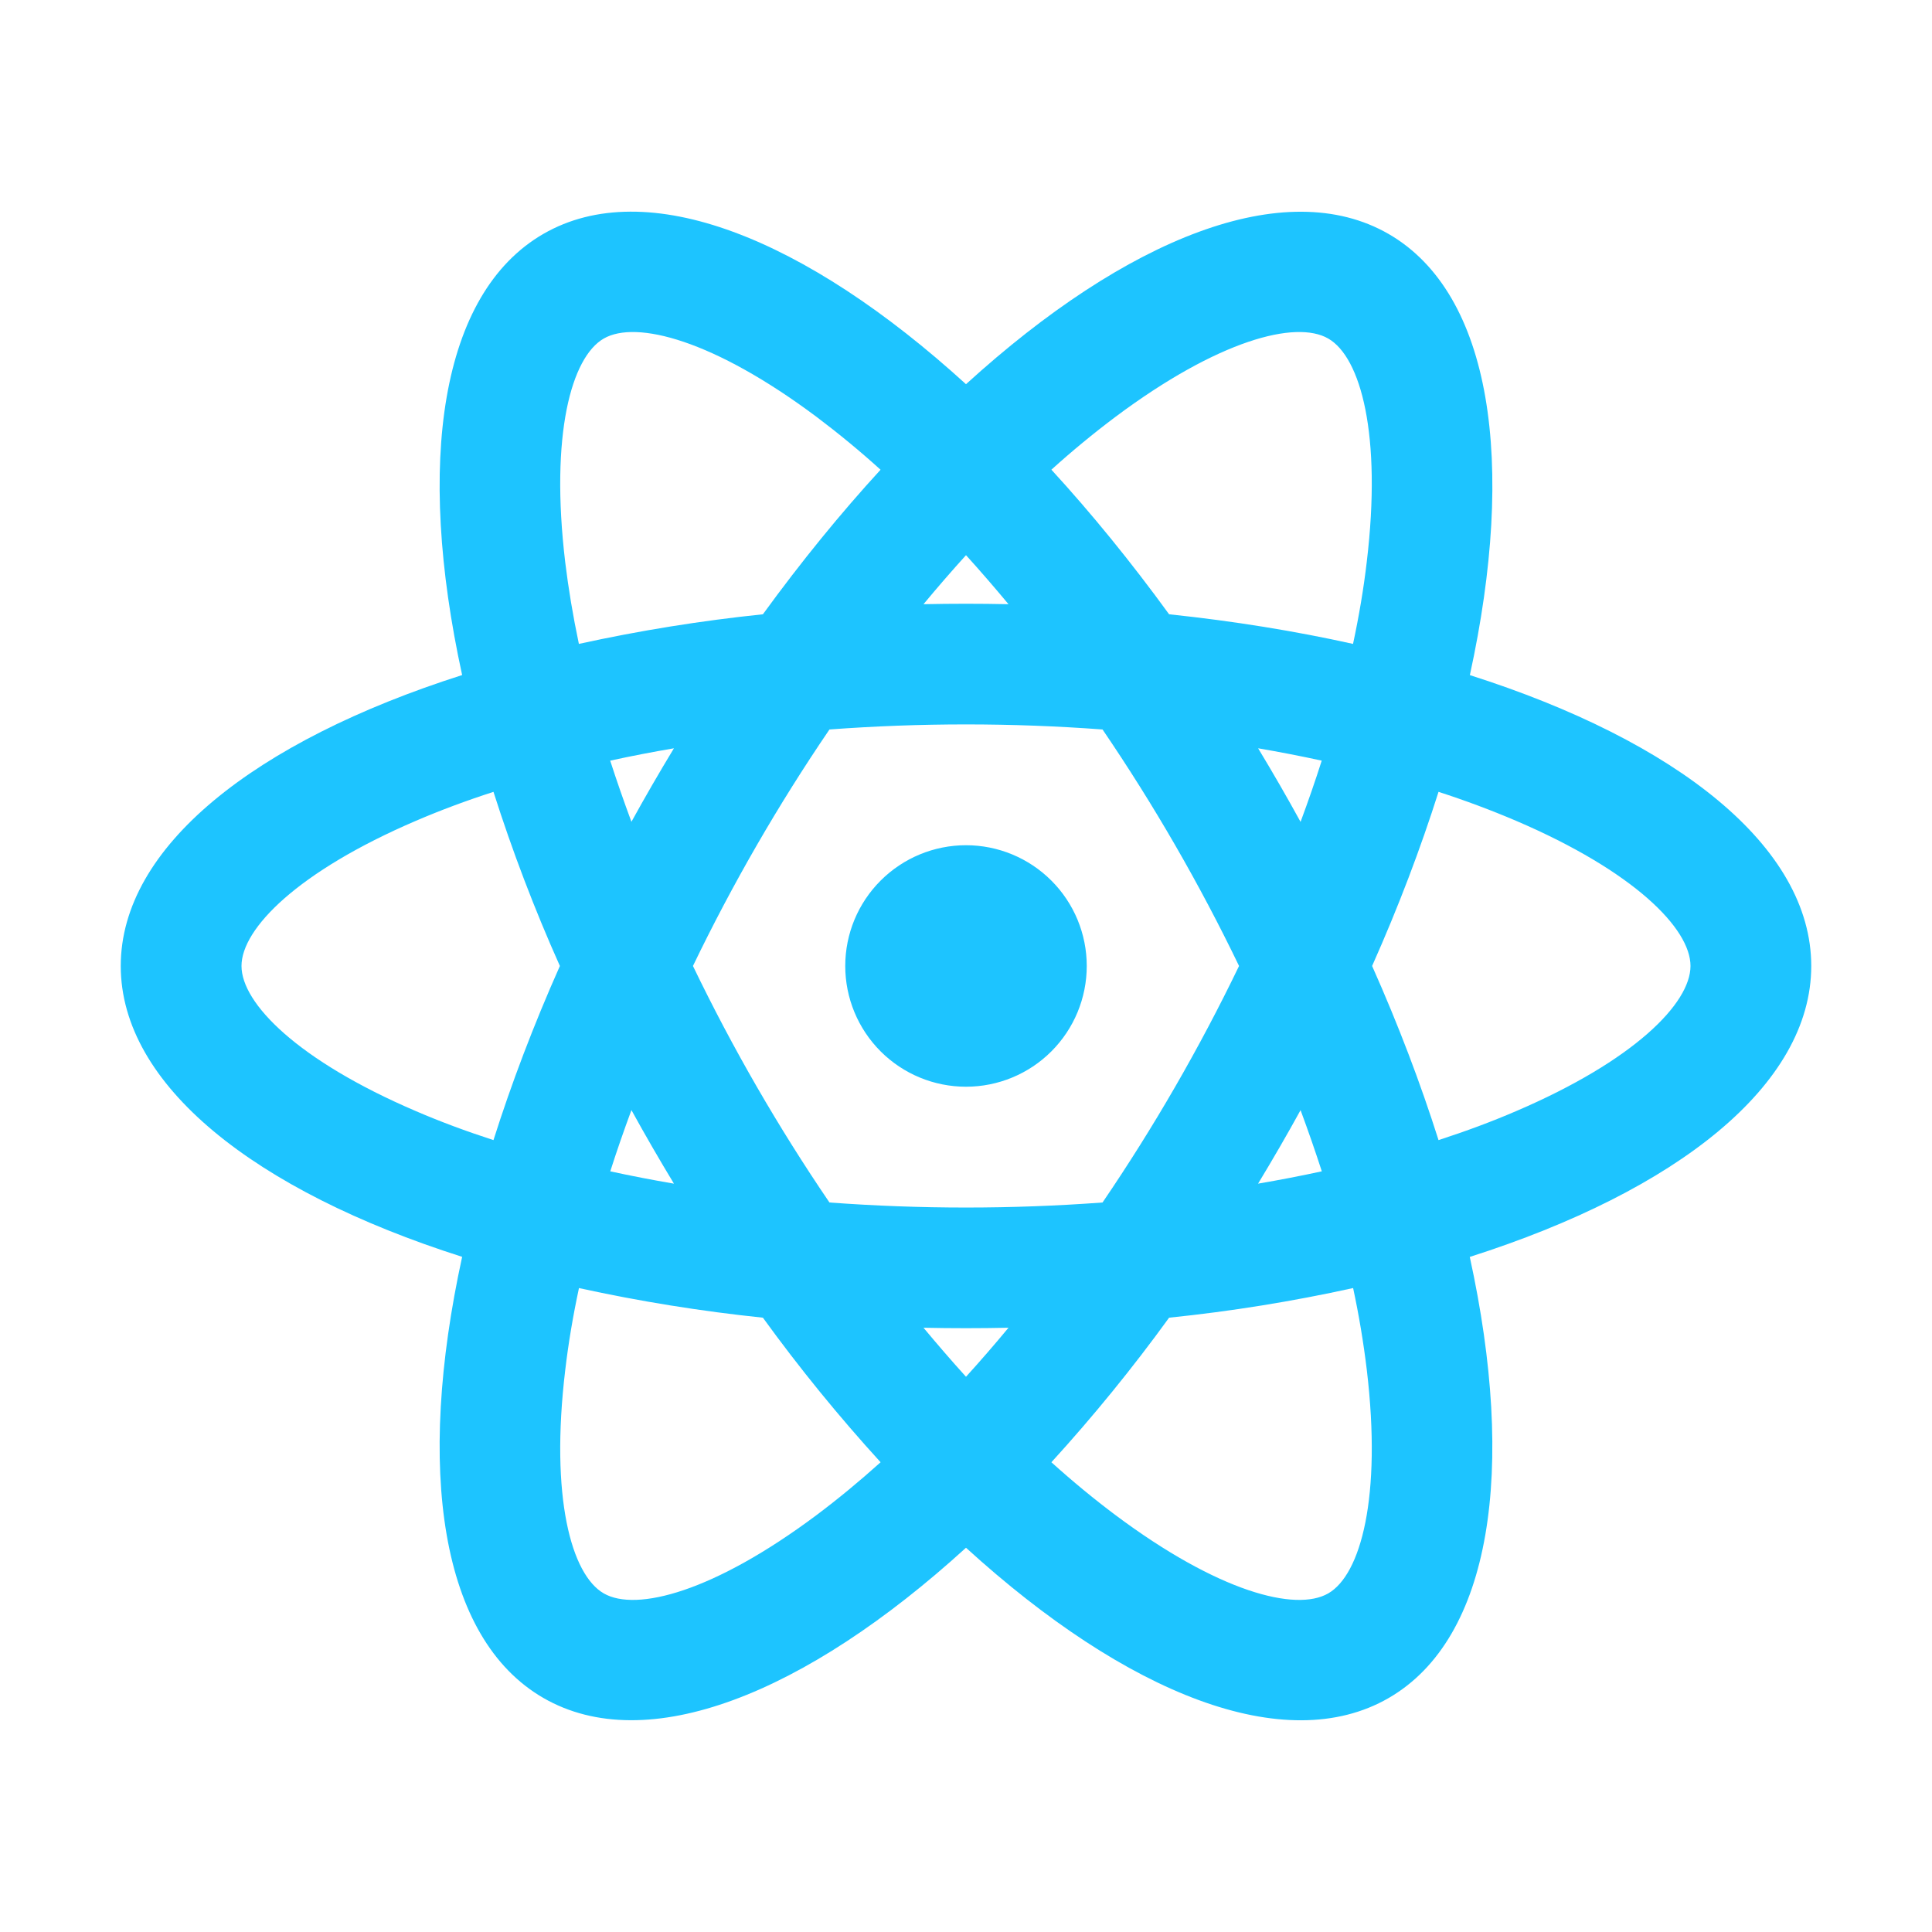 <svg width="64" height="64" viewBox="0 0 64 64" fill="none" xmlns="http://www.w3.org/2000/svg">
<path d="M32 35.999C30.939 35.999 29.922 35.578 29.172 34.828C28.421 34.077 28 33.06 28 31.999C28 30.938 28.421 29.921 29.172 29.171C29.922 28.421 30.939 27.999 32 27.999C33.061 27.999 34.078 28.421 34.828 29.171C35.579 29.921 36 30.938 36 31.999C36 33.06 35.579 34.077 34.828 34.828C34.078 35.578 33.061 35.999 32 35.999ZM30.592 43.983C31.059 44.543 31.528 45.087 32 45.607C32.472 45.087 32.941 44.546 33.408 43.983C32.469 44.003 31.531 44.003 30.592 43.983ZM25.272 43.65C23.224 43.437 21.19 43.109 19.179 42.669C18.979 43.602 18.827 44.508 18.725 45.378C18.219 49.599 18.925 52.164 20 52.783C21.075 53.404 23.648 52.733 27.053 50.186C27.755 49.66 28.461 49.077 29.171 48.439C27.783 46.917 26.481 45.318 25.272 43.65ZM44.821 42.669C42.811 43.112 40.776 43.44 38.728 43.65C37.519 45.318 36.217 46.917 34.829 48.439C35.539 49.079 36.245 49.66 36.947 50.186C40.352 52.733 42.925 53.404 44 52.783C45.075 52.164 45.779 49.599 45.277 45.378C45.167 44.468 45.016 43.564 44.824 42.669H44.821ZM48.688 41.636C50.227 48.674 49.419 54.276 46 56.25C42.581 58.223 37.325 56.122 32 51.271C26.675 56.122 21.419 58.221 18 56.247C14.581 54.274 13.773 48.674 15.309 41.634C8.445 39.45 4 35.946 4 31.999C4 28.052 8.445 24.551 15.309 22.362C13.773 15.325 14.581 9.722 18 7.748C21.419 5.775 26.675 7.877 32 12.727C37.325 7.877 42.581 5.778 46 7.751C49.419 9.725 50.227 15.325 48.691 22.364C55.555 24.549 60 28.052 60 31.999C60 35.946 55.555 39.447 48.691 41.636H48.688ZM29.168 15.559C28.49 14.945 27.784 14.363 27.053 13.812C23.648 11.266 21.075 10.594 20 11.215C18.925 11.834 18.221 14.399 18.723 18.62C18.829 19.492 18.979 20.396 19.176 21.33C21.188 20.889 23.223 20.561 25.272 20.349C26.539 18.607 27.845 17.005 29.171 15.559H29.168ZM38.728 20.349C40.867 20.573 42.909 20.906 44.821 21.33C45.021 20.396 45.173 19.49 45.275 18.62C45.781 14.399 45.075 11.834 44 11.215C42.925 10.594 40.352 11.266 36.947 13.812C36.215 14.362 35.508 14.945 34.829 15.559C36.155 17.005 37.461 18.607 38.728 20.349ZM33.408 20.015C32.941 19.455 32.472 18.911 32 18.391C31.528 18.911 31.059 19.453 30.592 20.015C31.531 19.995 32.469 19.995 33.408 20.015ZM22.325 39.21C21.839 38.407 21.369 37.595 20.917 36.773C20.664 37.458 20.429 38.133 20.216 38.802C20.901 38.951 21.605 39.087 22.323 39.21H22.325ZM27.477 39.834C30.488 40.057 33.512 40.057 36.523 39.834C38.222 37.338 39.734 34.719 41.045 31.999C39.734 29.279 38.222 26.661 36.523 24.165C33.512 23.941 30.488 23.941 27.477 24.165C25.778 26.661 24.266 29.279 22.955 31.999C24.266 34.719 25.778 37.338 27.477 39.834ZM43.083 27.226C43.336 26.541 43.571 25.866 43.784 25.197C43.085 25.045 42.383 24.909 41.677 24.788C42.163 25.591 42.632 26.404 43.083 27.226ZM16.347 26.231C15.44 26.524 14.581 26.845 13.776 27.191C9.869 28.866 8 30.759 8 31.999C8 33.239 9.867 35.133 13.776 36.807C14.581 37.154 15.44 37.474 16.347 37.767C16.939 35.901 17.672 33.965 18.547 31.999C17.706 30.119 16.972 28.193 16.347 26.231ZM20.213 25.197C20.429 25.863 20.664 26.541 20.917 27.223C21.369 26.402 21.839 25.59 22.325 24.788C21.605 24.911 20.901 25.047 20.216 25.197H20.213ZM47.653 37.767C48.56 37.474 49.419 37.154 50.224 36.807C54.131 35.133 56 33.239 56 31.999C56 30.759 54.133 28.866 50.224 27.191C49.382 26.832 48.524 26.512 47.653 26.231C47.061 28.098 46.328 30.034 45.453 31.999C46.328 33.965 47.061 35.898 47.653 37.767ZM43.787 38.802C43.566 38.121 43.331 37.446 43.083 36.775C42.631 37.597 42.161 38.408 41.675 39.21C42.395 39.087 43.099 38.951 43.784 38.802H43.787Z" fill="#1DC4FF"/>
</svg>
